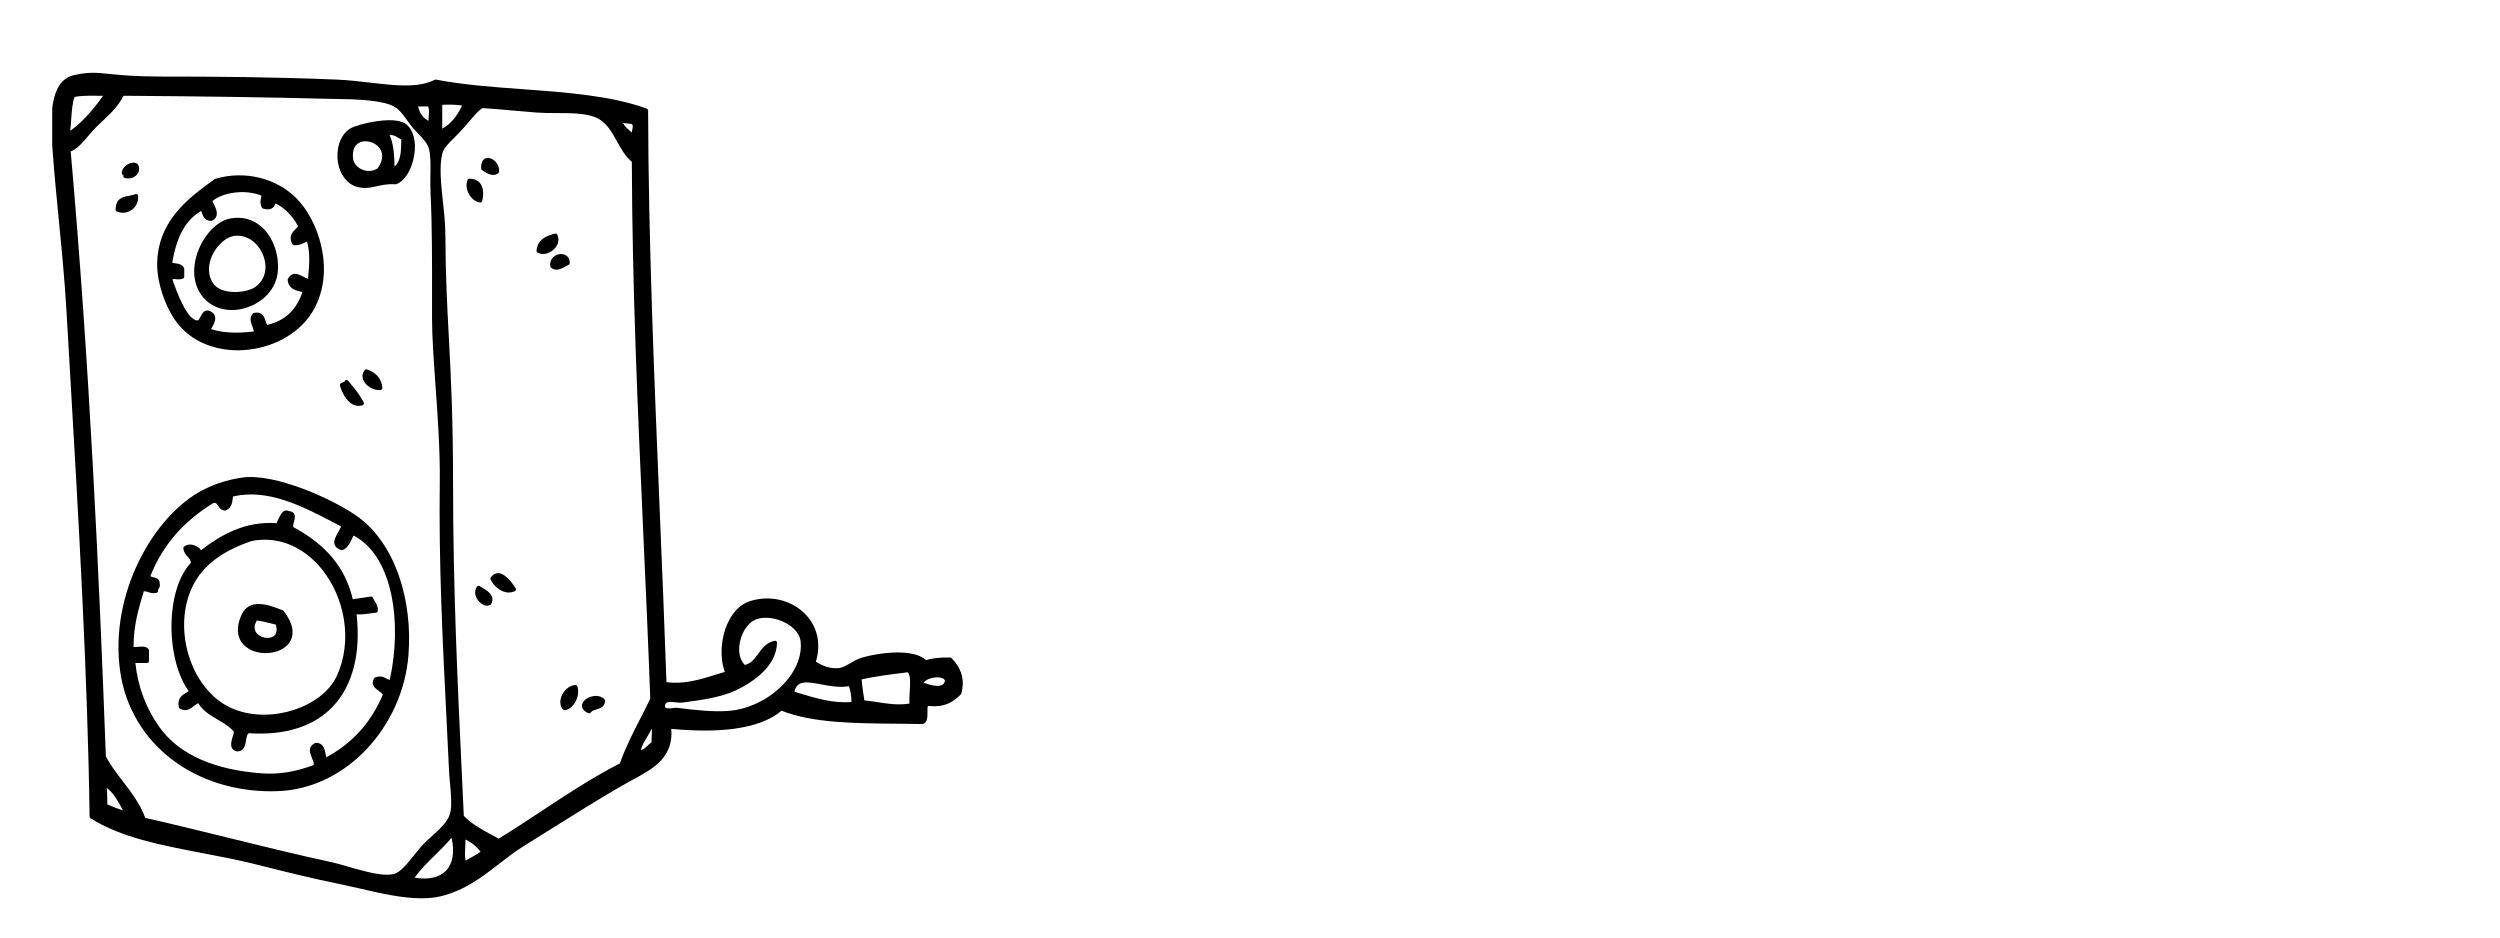 <?xml version="1.0" encoding="UTF-8"?>
<svg xmlns="http://www.w3.org/2000/svg" xmlns:xlink="http://www.w3.org/1999/xlink" width="200" zoomAndPan="magnify" viewBox="0 0 150 56.25" height="75" preserveAspectRatio="xMidYMid meet" version="1.0">
  <defs>
    <clipPath id="83e9e44694">
      <path d="M 3.133 4.312 L 57.801 4.312 L 57.801 53.898 L 3.133 53.898 Z M 3.133 4.312 " clip-rule="nonzero"></path>
    </clipPath>
  </defs>
  <g clip-path="url(#83e9e44694)">
    <path fill="#000000" d="M 3.164 6.266 C 3.242 5.785 3.371 5.414 3.559 5.125 C 3.777 4.793 4.078 4.582 4.453 4.504 C 5.34 4.312 5.777 4.355 6.574 4.438 C 7.227 4.504 8.125 4.594 9.734 4.594 C 12.91 4.594 16.383 4.617 20.242 4.777 C 20.898 4.805 21.559 4.883 22.199 4.957 C 23.676 5.129 25.074 5.293 26.066 4.797 C 26.094 4.777 26.129 4.77 26.16 4.777 C 27.781 5.09 29.621 5.227 31.402 5.355 C 34.016 5.547 36.719 5.746 38.805 6.52 C 38.852 6.539 38.887 6.582 38.887 6.633 C 38.906 14.336 39.246 22.465 39.57 30.328 C 39.715 33.805 39.867 37.402 39.988 40.93 C 41.051 41.07 42.016 40.77 42.949 40.477 C 43.133 40.422 43.309 40.367 43.488 40.316 C 43.176 39.453 43.242 38.289 43.668 37.375 C 43.977 36.699 44.438 36.25 44.992 36.07 C 45.582 35.883 46.203 35.855 46.797 35.996 C 47.371 36.133 47.887 36.418 48.285 36.816 C 49.043 37.57 49.281 38.617 48.953 39.703 C 49.422 39.996 49.832 40.117 50.277 40.09 C 50.535 40.074 50.754 39.945 51.012 39.793 C 51.227 39.668 51.449 39.535 51.723 39.457 C 52.398 39.262 53.207 39.148 53.879 39.148 C 54.863 39.152 55.336 39.391 55.566 39.613 C 55.918 39.492 56.383 39.441 57.012 39.449 C 57.043 39.449 57.074 39.465 57.094 39.488 C 57.371 39.77 57.559 40.059 57.664 40.371 C 57.793 40.758 57.801 41.176 57.676 41.617 C 57.672 41.637 57.66 41.656 57.645 41.668 C 57.445 41.867 57.195 42.086 56.852 42.227 C 56.516 42.367 56.129 42.406 55.68 42.352 C 55.641 42.441 55.645 42.602 55.648 42.746 C 55.648 43.023 55.652 43.336 55.391 43.434 C 55.375 43.441 55.363 43.441 55.348 43.441 C 54.828 43.434 54.293 43.426 53.777 43.422 C 51.289 43.402 48.723 43.379 46.895 42.641 C 46.242 43.199 45.266 43.566 43.988 43.734 C 42.941 43.867 41.691 43.867 40.277 43.73 C 40.34 44.492 40.137 45.113 39.66 45.629 C 39.211 46.109 38.586 46.449 37.922 46.809 C 37.703 46.926 37.477 47.051 37.258 47.176 C 35.711 48.078 34.453 48.867 33.121 49.703 C 32.586 50.039 32.035 50.383 31.453 50.746 C 30.918 51.074 30.422 51.461 29.938 51.836 C 28.926 52.621 27.879 53.43 26.441 53.777 C 26.086 53.863 25.699 53.898 25.297 53.898 C 24.125 53.898 22.805 53.594 21.598 53.312 C 21.176 53.215 20.777 53.125 20.398 53.047 C 18.785 52.719 17.305 52.352 15.871 51.992 C 15.688 51.949 15.504 51.902 15.324 51.855 C 14.262 51.59 13.18 51.383 12.133 51.184 C 9.641 50.707 7.289 50.258 5.43 49.098 C 5.395 49.074 5.375 49.035 5.375 48.996 C 5.262 40.527 4.703 30.945 4.211 22.496 C 4.133 21.188 4.062 19.953 3.992 18.715 C 3.883 16.812 3.699 14.945 3.523 13.141 C 3.387 11.75 3.258 10.434 3.16 9.109 C 3.09 8.133 3.031 7.109 3.164 6.266 Z M 55.414 40.965 C 55.754 41.082 56.258 41.242 56.527 41.094 C 56.617 41.047 56.672 40.969 56.699 40.852 C 56.652 40.664 56.379 40.641 56.258 40.641 C 55.906 40.633 55.539 40.781 55.414 40.965 Z M 54.586 41.461 C 54.613 41.016 54.641 40.551 54.473 40.336 L 54.355 40.352 C 53.461 40.461 52.535 40.574 51.699 40.762 C 51.727 41.148 51.785 41.52 51.84 41.879 C 51.848 41.926 51.855 41.973 51.859 42.02 C 52.145 42.051 52.41 42.09 52.672 42.133 C 53.285 42.227 53.863 42.32 54.57 42.215 C 54.551 41.984 54.57 41.719 54.586 41.461 Z M 50.938 41.172 C 50.371 41.27 49.789 41.16 49.27 41.062 C 48.348 40.887 47.84 40.824 47.66 41.5 C 47.754 41.531 47.852 41.559 47.953 41.59 C 48.922 41.887 50.012 42.219 51.086 42.117 C 51.09 41.719 51.016 41.41 50.938 41.172 Z M 44.691 39.898 C 45.078 39.805 45.281 39.523 45.496 39.223 C 45.734 38.895 45.98 38.555 46.477 38.445 C 46.512 38.438 46.551 38.449 46.578 38.473 C 46.605 38.496 46.625 38.531 46.621 38.566 C 46.59 40.043 45.062 40.984 44.16 41.418 C 43.289 41.832 42.07 42.012 40.895 42.16 C 40.805 42.168 40.695 42.156 40.562 42.141 C 40.129 42.09 39.934 42.102 39.895 42.332 C 39.895 42.336 39.895 42.336 39.895 42.336 C 39.895 42.422 39.922 42.449 39.934 42.457 C 40.012 42.531 40.234 42.504 40.379 42.484 C 40.477 42.473 40.555 42.461 40.617 42.469 C 41.746 42.609 42.832 42.727 43.727 42.652 C 45.023 42.551 46.355 41.848 47.211 40.824 C 47.828 40.09 48.121 39.258 48.039 38.484 C 47.992 38.062 47.668 37.66 47.145 37.379 C 46.762 37.172 46.328 37.066 45.941 37.066 C 45.688 37.066 45.453 37.113 45.266 37.207 C 44.801 37.445 44.438 38.055 44.363 38.727 C 44.309 39.227 44.43 39.648 44.691 39.898 Z M 39.094 43.715 C 39.012 43.918 38.906 44.09 38.801 44.262 C 38.656 44.496 38.52 44.723 38.449 45.012 C 38.617 44.969 38.723 44.867 38.844 44.75 C 38.918 44.676 38.996 44.602 39.094 44.539 C 39.082 44.418 39.094 44.289 39.102 44.16 C 39.117 43.965 39.121 43.809 39.094 43.715 Z M 25.691 6.387 L 25.086 6.387 C 25.172 6.789 25.379 7.074 25.707 7.254 C 25.707 7.168 25.715 7.074 25.723 6.977 C 25.738 6.77 25.758 6.559 25.691 6.387 Z M 4.211 7.844 C 5.016 7.312 5.812 6.273 6.184 5.75 C 6.051 5.75 5.918 5.75 5.789 5.746 C 5.324 5.742 4.844 5.734 4.477 5.82 C 4.344 6.148 4.305 6.676 4.273 7.145 C 4.258 7.406 4.242 7.648 4.211 7.844 Z M 27.094 50.266 C 26.781 50.637 26.438 50.977 26.102 51.309 C 25.672 51.73 25.234 52.164 24.871 52.66 C 25.719 52.801 26.371 52.652 26.77 52.23 C 27.176 51.801 27.285 51.109 27.094 50.266 Z M 25.977 50.109 C 26.465 49.664 26.926 49.25 27.031 48.699 C 27.113 48.285 27.059 47.645 27.004 47.027 C 26.977 46.742 26.949 46.445 26.938 46.164 C 26.891 45.219 26.844 44.273 26.801 43.363 C 26.555 38.445 26.32 33.797 26.387 28.863 C 26.406 27.051 26.27 25.074 26.133 23.164 C 26.027 21.652 25.922 20.223 25.922 19.078 C 25.922 18.746 25.922 18.414 25.922 18.078 C 25.926 15.836 25.93 13.516 25.832 11.582 C 25.816 11.242 25.82 10.883 25.824 10.531 C 25.836 9.926 25.844 9.355 25.742 8.949 C 25.656 8.602 25.367 8.305 25.094 8.02 C 24.938 7.863 24.781 7.703 24.656 7.527 C 24.598 7.453 24.547 7.379 24.496 7.309 C 24.113 6.777 23.879 6.457 23.422 6.289 C 22.551 5.973 21.109 5.953 20.16 5.938 C 20.02 5.938 19.891 5.934 19.773 5.93 C 16.008 5.836 12.422 5.781 7.414 5.746 C 7.109 6.355 6.641 6.801 6.145 7.27 C 6.02 7.387 5.891 7.512 5.766 7.633 C 5.598 7.801 5.438 7.988 5.285 8.168 C 4.957 8.559 4.645 8.926 4.242 9.09 C 5.387 21.992 5.953 34.676 6.352 45.395 C 6.645 45.934 7.012 46.414 7.371 46.879 C 7.871 47.531 8.395 48.211 8.719 49.074 C 10.387 49.449 12.035 49.859 13.629 50.25 C 15.641 50.746 17.719 51.262 19.805 51.711 C 20.121 51.777 20.492 51.883 20.883 51.996 C 21.68 52.227 22.562 52.484 23.227 52.484 C 23.367 52.484 23.504 52.469 23.625 52.441 C 24.012 52.355 24.438 51.82 24.852 51.305 C 25.035 51.074 25.223 50.836 25.406 50.648 C 25.59 50.457 25.785 50.281 25.977 50.109 Z M 37.758 7.816 C 37.805 7.859 37.855 7.906 37.906 7.953 C 37.914 7.891 37.926 7.836 37.938 7.781 C 37.965 7.652 37.984 7.566 37.934 7.457 C 37.852 7.426 37.734 7.414 37.617 7.406 C 37.539 7.398 37.457 7.391 37.379 7.379 C 37.465 7.559 37.609 7.688 37.758 7.816 Z M 26.535 7.719 C 27.023 7.453 27.398 7.02 27.723 6.34 C 27.414 6.266 26.848 6.27 26.535 6.289 Z M 37.027 8.492 C 36.684 7.871 36.355 7.281 35.68 7.02 C 35.074 6.789 34.223 6.785 33.402 6.785 C 33.004 6.785 32.59 6.781 32.211 6.754 C 31.695 6.715 31.203 6.668 30.727 6.629 C 30.102 6.57 29.512 6.52 28.938 6.484 C 28.711 6.633 28.449 6.941 28.148 7.293 C 27.977 7.492 27.805 7.699 27.609 7.906 C 27.5 8.023 27.387 8.137 27.27 8.25 C 26.934 8.578 26.613 8.891 26.535 9.227 C 26.352 9.98 26.457 10.988 26.57 12.055 C 26.645 12.742 26.719 13.449 26.723 14.137 C 26.734 16.535 26.828 18.328 26.93 20.223 C 27.055 22.602 27.184 25.059 27.184 29.051 C 27.184 35.191 27.445 40.785 27.699 46.195 C 27.742 47.145 27.785 48.043 27.828 48.949 C 28.27 49.422 28.883 49.758 29.477 50.078 C 29.621 50.156 29.77 50.238 29.918 50.32 C 30.801 49.781 31.672 49.203 32.516 48.648 C 34 47.668 35.535 46.656 37.195 45.801 C 37.531 44.844 37.977 43.98 38.406 43.141 C 38.609 42.746 38.816 42.34 39.016 41.926 C 38.895 38.559 38.738 35.137 38.59 31.828 C 38.266 24.648 37.934 17.23 37.91 9.711 C 37.52 9.387 37.27 8.934 37.027 8.492 Z M 6.402 47.277 C 6.43 47.453 6.43 47.664 6.434 47.906 C 6.438 48.023 6.438 48.141 6.441 48.27 C 6.531 48.305 6.617 48.336 6.699 48.371 C 6.918 48.461 7.145 48.551 7.383 48.625 C 7.133 48.148 6.773 47.516 6.402 47.277 Z M 27.914 50.852 C 27.898 51.137 27.883 51.434 27.941 51.641 C 28.059 51.559 28.191 51.488 28.316 51.422 C 28.512 51.316 28.691 51.223 28.832 51.09 C 28.566 50.766 28.27 50.527 27.926 50.367 C 27.93 50.523 27.922 50.691 27.914 50.852 Z M 27.914 50.852 " fill-opacity="1" fill-rule="nonzero"></path>
  </g>
  <path fill="#000000" d="M 23.781 11.047 C 23.766 11.051 23.75 11.055 23.734 11.055 C 23.258 11.027 22.926 11.102 22.605 11.176 C 22.371 11.227 22.148 11.277 21.898 11.277 C 21.773 11.277 21.641 11.266 21.5 11.234 C 21.176 11.16 20.887 10.973 20.672 10.691 C 20.48 10.441 20.344 10.125 20.281 9.77 C 20.215 9.379 20.242 8.965 20.355 8.609 C 20.48 8.215 20.703 7.91 21.004 7.719 C 21.242 7.566 21.934 7.371 22.574 7.277 C 23.652 7.117 24.137 7.281 24.359 7.445 C 24.359 7.445 24.363 7.449 24.367 7.453 C 24.809 7.797 24.992 8.504 24.848 9.34 C 24.73 10.047 24.352 10.848 23.781 11.047 Z M 21.188 9.547 C 21.219 9.785 21.426 10.031 21.699 10.16 C 21.879 10.246 22.234 10.352 22.645 10.113 C 23.102 9.488 22.914 9.066 22.758 8.867 C 22.492 8.531 21.98 8.383 21.609 8.535 C 21.273 8.676 21.121 9.035 21.188 9.547 Z M 24.078 8.363 C 24 8.332 23.934 8.289 23.867 8.25 C 23.727 8.164 23.598 8.086 23.375 8.102 C 23.625 8.633 23.66 9.387 23.672 9.988 C 24.059 9.668 24.066 9.035 24.078 8.422 C 24.078 8.402 24.078 8.383 24.078 8.363 Z M 24.078 8.363 " fill-opacity="1" fill-rule="nonzero"></path>
  <path fill="#000000" d="M 29.898 10.387 C 29.805 10.465 29.699 10.496 29.594 10.496 C 29.352 10.496 29.105 10.328 28.953 10.227 L 28.926 10.211 C 28.895 10.188 28.875 10.152 28.871 10.117 C 28.848 9.742 28.977 9.586 29.09 9.523 C 29.23 9.441 29.418 9.465 29.586 9.578 C 29.793 9.715 29.984 9.992 29.941 10.309 C 29.941 10.34 29.926 10.367 29.898 10.387 Z M 29.898 10.387 " fill-opacity="1" fill-rule="nonzero"></path>
  <path fill="#000000" d="M 7.691 10.707 C 7.629 10.707 7.562 10.699 7.496 10.684 C 7.434 10.672 7.395 10.613 7.402 10.551 C 7.406 10.523 7.402 10.508 7.402 10.504 C 7.398 10.504 7.398 10.5 7.395 10.5 C 7.344 10.488 7.305 10.438 7.305 10.383 C 7.309 10.129 7.523 9.918 7.738 9.82 C 7.934 9.73 8.121 9.738 8.242 9.836 C 8.254 9.84 8.262 9.852 8.27 9.863 C 8.379 10.039 8.371 10.262 8.246 10.438 C 8.145 10.578 7.953 10.707 7.691 10.707 Z M 7.691 10.707 " fill-opacity="1" fill-rule="nonzero"></path>
  <path fill="#000000" d="M 17.219 20.203 C 16.535 20.621 15.73 20.887 14.902 20.98 C 14.691 21.004 14.477 21.02 14.266 21.02 C 13.703 21.02 13.148 20.934 12.637 20.766 C 11.879 20.516 11.242 20.098 10.746 19.52 C 9.98 18.629 9.402 16.988 9.43 15.777 C 9.453 14.656 9.824 13.672 10.559 12.766 C 10.855 12.402 11.215 12.043 11.656 11.676 C 12.066 11.332 12.512 11.012 12.887 10.742 C 12.898 10.738 12.91 10.73 12.926 10.727 C 13.785 10.473 14.699 10.453 15.566 10.664 C 16.406 10.871 17.156 11.281 17.742 11.855 C 18.438 12.531 19.008 13.609 19.27 14.738 C 19.492 15.688 19.602 17.105 18.871 18.492 C 18.516 19.172 17.941 19.762 17.219 20.203 Z M 17.66 14.715 C 17.617 14.711 17.578 14.691 17.555 14.656 C 17.281 14.195 17.551 13.926 17.746 13.73 C 17.801 13.68 17.848 13.629 17.887 13.578 C 17.539 12.941 17.098 12.488 16.535 12.203 C 16.484 12.352 16.406 12.449 16.309 12.504 C 16.18 12.578 16.012 12.578 15.781 12.516 C 15.75 12.504 15.723 12.48 15.707 12.449 C 15.594 12.207 15.621 12.059 15.66 11.887 C 15.668 11.84 15.68 11.793 15.688 11.738 C 15.227 11.551 14.66 11.484 14.09 11.555 C 13.547 11.621 13.059 11.805 12.742 12.062 C 12.758 12.098 12.777 12.133 12.793 12.172 C 12.871 12.324 12.969 12.512 13 12.695 C 13.051 13.004 12.887 13.16 12.742 13.234 C 12.73 13.242 12.711 13.246 12.691 13.246 C 12.68 13.246 12.668 13.25 12.656 13.25 C 12.273 13.25 12.172 12.953 12.098 12.73 C 12.09 12.707 12.082 12.68 12.07 12.656 C 11.59 12.934 11.211 13.336 10.918 13.883 C 10.652 14.391 10.457 15.008 10.336 15.773 C 10.371 15.777 10.406 15.785 10.445 15.789 C 10.676 15.816 10.961 15.852 11.051 16.105 C 11.055 16.117 11.055 16.133 11.055 16.145 L 11.055 16.602 C 11.055 16.656 11.023 16.699 10.973 16.719 C 10.781 16.781 10.652 16.762 10.547 16.75 C 10.473 16.738 10.418 16.734 10.344 16.758 C 10.48 17.156 10.691 17.75 10.957 18.266 C 11.359 19.059 11.664 19.227 11.852 19.227 C 11.852 19.227 11.855 19.227 11.855 19.227 C 11.914 19.227 11.977 19.102 12.031 18.996 C 12.105 18.852 12.195 18.684 12.355 18.641 C 12.445 18.613 12.547 18.633 12.648 18.695 C 12.773 18.758 12.859 18.848 12.895 18.965 C 12.969 19.203 12.812 19.484 12.695 19.688 C 12.684 19.707 12.676 19.727 12.664 19.742 C 13.281 19.965 14.219 20.02 15.23 19.887 C 15.219 19.793 15.18 19.695 15.141 19.59 C 15.051 19.359 14.941 19.07 15.172 18.812 C 15.188 18.793 15.211 18.781 15.238 18.773 C 15.742 18.672 15.855 19.02 15.93 19.246 C 15.961 19.34 15.988 19.434 16.035 19.492 C 17.086 19.254 17.777 18.609 18.148 17.52 C 17.957 17.48 17.762 17.438 17.605 17.348 C 17.395 17.23 17.277 17.043 17.262 16.797 C 17.258 16.773 17.266 16.754 17.273 16.734 C 17.355 16.582 17.453 16.488 17.578 16.449 C 17.781 16.383 17.996 16.496 18.203 16.602 C 18.293 16.648 18.387 16.699 18.477 16.73 C 18.562 16 18.621 15.129 18.418 14.488 C 18.395 14.496 18.375 14.508 18.352 14.52 C 18.176 14.613 17.969 14.723 17.66 14.715 Z M 17.66 14.715 " fill-opacity="1" fill-rule="nonzero"></path>
  <path fill="#000000" d="M 28.93 12.062 C 28.914 12.113 28.863 12.152 28.812 12.152 C 28.805 12.152 28.797 12.152 28.789 12.148 C 28.527 12.105 28.289 11.922 28.137 11.648 C 27.98 11.371 27.949 11.051 28.051 10.797 C 28.07 10.75 28.117 10.723 28.164 10.723 C 28.453 10.723 28.672 10.816 28.816 11.004 C 29.035 11.293 29.016 11.738 28.93 12.062 Z M 28.93 12.062 " fill-opacity="1" fill-rule="nonzero"></path>
  <path fill="#000000" d="M 8.117 11.648 C 8.152 11.633 8.191 11.633 8.227 11.652 C 8.262 11.672 8.285 11.711 8.285 11.75 C 8.312 12.094 8.176 12.398 7.906 12.59 C 7.742 12.707 7.555 12.766 7.367 12.766 C 7.246 12.766 7.129 12.738 7.012 12.691 C 6.965 12.672 6.938 12.629 6.938 12.578 C 6.938 11.898 7.379 11.816 7.73 11.75 C 7.863 11.727 8 11.699 8.117 11.648 Z M 8.117 11.648 " fill-opacity="1" fill-rule="nonzero"></path>
  <path fill="#000000" d="M 16.074 17.641 C 15.746 18.008 15.312 18.285 14.82 18.449 C 14.52 18.551 14.215 18.602 13.914 18.602 C 13.75 18.602 13.59 18.586 13.434 18.555 C 12.957 18.465 12.543 18.234 12.234 17.887 C 12.227 17.883 12.227 17.879 12.219 17.875 C 11.902 17.512 11.715 17.07 11.664 16.559 C 11.621 16.109 11.688 15.613 11.859 15.133 C 12.039 14.629 12.328 14.156 12.672 13.793 C 13.043 13.41 13.449 13.168 13.859 13.102 C 14.559 12.98 15.199 13.164 15.711 13.629 C 16.043 13.926 16.305 14.336 16.477 14.809 C 16.641 15.266 16.707 15.766 16.672 16.246 C 16.637 16.762 16.43 17.242 16.074 17.641 Z M 15.777 15.285 C 15.625 14.918 15.375 14.602 15.07 14.398 C 14.816 14.227 14.539 14.141 14.258 14.141 C 14.172 14.141 14.082 14.148 13.996 14.164 C 13.512 14.254 12.973 14.766 12.707 15.379 C 12.562 15.719 12.379 16.379 12.785 16.996 C 12.98 17.293 13.34 17.422 13.605 17.473 C 14.242 17.602 14.961 17.453 15.289 17.238 C 15.609 17.023 15.816 16.719 15.895 16.352 C 15.965 16.02 15.922 15.641 15.777 15.285 Z M 15.777 15.285 " fill-opacity="1" fill-rule="nonzero"></path>
  <path fill="#000000" d="M 32.789 15.211 C 32.719 15.227 32.652 15.238 32.586 15.238 C 32.469 15.238 32.355 15.211 32.254 15.156 C 32.211 15.133 32.188 15.09 32.191 15.039 C 32.219 14.734 32.344 14.5 32.57 14.324 C 32.789 14.16 33.07 14.074 33.297 14.02 C 33.352 14.004 33.406 14.031 33.434 14.078 C 33.578 14.355 33.508 14.688 33.246 14.949 C 33.117 15.074 32.957 15.168 32.789 15.211 Z M 32.789 15.211 " fill-opacity="1" fill-rule="nonzero"></path>
  <path fill="#000000" d="M 34.105 15.895 C 34.051 15.918 33.984 15.953 33.918 15.992 C 33.77 16.074 33.586 16.18 33.395 16.18 C 33.285 16.18 33.176 16.148 33.066 16.062 C 33.039 16.043 33.027 16.016 33.02 15.988 C 32.98 15.738 33.07 15.516 33.266 15.371 C 33.465 15.23 33.73 15.203 33.922 15.305 C 34.098 15.391 34.188 15.562 34.184 15.785 C 34.184 15.832 34.152 15.879 34.105 15.895 Z M 34.105 15.895 " fill-opacity="1" fill-rule="nonzero"></path>
  <path fill="#000000" d="M 22.031 22.168 C 22.395 22.305 22.883 22.57 22.941 23.277 C 22.941 23.309 22.934 23.34 22.91 23.363 C 22.891 23.387 22.859 23.402 22.824 23.406 C 22.809 23.406 22.789 23.406 22.77 23.406 C 22.375 23.406 21.969 23.164 21.812 22.828 C 21.703 22.598 21.738 22.367 21.898 22.195 C 21.934 22.16 21.988 22.152 22.031 22.168 Z M 22.031 22.168 " fill-opacity="1" fill-rule="nonzero"></path>
  <path fill="#000000" d="M 21.828 24.242 C 21.812 24.277 21.785 24.305 21.75 24.316 C 21.672 24.34 21.594 24.352 21.512 24.352 C 21.391 24.352 21.27 24.32 21.152 24.258 C 20.77 24.051 20.512 23.543 20.398 23.133 C 20.391 23.094 20.398 23.051 20.43 23.02 C 20.48 22.965 20.547 22.945 20.602 22.926 C 20.625 22.918 20.664 22.906 20.676 22.898 C 20.684 22.836 20.742 22.793 20.805 22.797 C 20.844 22.801 20.879 22.824 20.898 22.855 C 20.969 22.941 21.031 23.02 21.09 23.094 C 21.367 23.422 21.547 23.641 21.824 24.145 C 21.84 24.172 21.84 24.211 21.828 24.242 Z M 21.828 24.242 " fill-opacity="1" fill-rule="nonzero"></path>
  <path fill="#000000" d="M 23.934 34.547 C 24.188 35.277 24.367 36.059 24.461 36.875 C 24.559 37.68 24.57 38.496 24.508 39.309 C 24.422 40.363 24.156 41.395 23.715 42.375 C 23.281 43.332 22.703 44.199 21.996 44.949 C 20.52 46.512 18.617 47.406 16.648 47.469 C 16.527 47.473 16.406 47.477 16.285 47.477 C 15.191 47.477 14.141 47.32 13.152 47.016 C 12.09 46.688 11.125 46.191 10.285 45.543 C 9.453 44.902 8.77 44.133 8.246 43.25 C 7.715 42.352 7.367 41.367 7.215 40.32 C 7.051 39.191 7.074 38.02 7.289 36.84 C 7.484 35.75 7.84 34.68 8.336 33.668 C 8.809 32.703 9.391 31.832 10.059 31.09 C 10.715 30.359 11.441 29.777 12.164 29.402 C 12.168 29.398 12.172 29.398 12.18 29.395 C 12.672 29.141 13.473 28.809 14.508 28.656 C 16.52 28.363 20.02 29.977 21.414 30.965 C 22.52 31.746 23.391 32.984 23.934 34.547 Z M 20.562 33 C 20.535 33.012 20.508 33.016 20.48 33.004 C 20.27 32.941 20.141 32.84 20.086 32.699 C 19.988 32.457 20.145 32.188 20.293 31.926 C 20.359 31.809 20.43 31.688 20.465 31.582 C 20.27 31.484 20.066 31.379 19.855 31.266 C 18.164 30.391 16.066 29.297 13.98 29.789 C 13.969 29.84 13.961 29.895 13.957 29.953 C 13.93 30.176 13.895 30.457 13.566 30.621 C 13.547 30.629 13.527 30.633 13.508 30.633 C 13.262 30.625 13.16 30.461 13.086 30.344 C 13.008 30.223 12.969 30.156 12.816 30.172 C 11.941 30.707 11.188 31.328 10.574 32.02 C 9.922 32.762 9.398 33.613 9.027 34.555 C 9.039 34.59 9.07 34.605 9.207 34.637 C 9.344 34.672 9.578 34.723 9.578 34.98 C 9.625 35.164 9.562 35.258 9.516 35.32 C 9.488 35.363 9.477 35.383 9.484 35.434 C 9.496 35.5 9.453 35.559 9.387 35.574 C 9.16 35.613 9.016 35.566 8.891 35.527 C 8.805 35.496 8.73 35.473 8.629 35.473 L 8.613 35.527 C 8.316 36.512 8.012 37.527 8.012 38.82 C 8.09 38.824 8.176 38.816 8.266 38.809 C 8.527 38.789 8.797 38.766 8.918 38.957 C 8.93 38.977 8.938 39 8.938 39.023 L 8.938 39.66 C 8.938 39.727 8.883 39.781 8.816 39.781 L 8.121 39.781 C 8.281 41.223 8.754 42.48 9.559 43.617 C 10.152 44.457 11.012 45.125 12.109 45.598 C 13.129 46.035 14.348 46.305 15.734 46.402 C 16.738 46.473 17.754 46.309 18.832 45.895 C 18.824 45.738 18.766 45.59 18.703 45.445 C 18.59 45.164 18.453 44.82 18.895 44.59 C 18.914 44.578 18.93 44.574 18.949 44.574 C 18.957 44.574 18.957 44.574 18.965 44.574 C 19.41 44.574 19.484 44.965 19.539 45.254 C 19.551 45.316 19.562 45.379 19.578 45.438 C 20.34 45.027 21.008 44.512 21.562 43.906 C 22.141 43.273 22.613 42.523 22.969 41.68 C 22.918 41.59 22.816 41.52 22.715 41.445 C 22.508 41.297 22.227 41.098 22.441 40.703 C 22.457 40.676 22.477 40.656 22.508 40.648 C 22.832 40.527 23 40.617 23.164 40.703 C 23.23 40.738 23.297 40.773 23.383 40.797 C 23.773 39.066 23.805 37.195 23.469 35.641 C 23.285 34.793 23 34.059 22.621 33.465 C 22.238 32.867 21.766 32.418 21.215 32.133 C 21.176 32.203 21.141 32.281 21.102 32.359 C 20.977 32.613 20.852 32.879 20.562 33 Z M 20.562 33 " fill-opacity="1" fill-rule="nonzero"></path>
  <path fill="#000000" d="M 22.246 35.793 C 22.309 35.781 22.367 35.816 22.383 35.875 C 22.41 35.953 22.449 36.02 22.496 36.094 C 22.582 36.23 22.68 36.383 22.668 36.648 C 22.664 36.707 22.617 36.758 22.559 36.762 C 22.438 36.773 22.316 36.789 22.203 36.805 C 21.953 36.84 21.699 36.879 21.395 36.863 C 21.52 38 21.473 39.039 21.246 39.957 C 21.008 40.938 20.574 41.762 19.957 42.406 C 19.398 42.992 18.691 43.422 17.863 43.688 C 17.008 43.965 16.02 44.066 14.926 43.992 C 14.82 44.059 14.793 44.234 14.762 44.422 C 14.738 44.562 14.715 44.715 14.652 44.836 C 14.57 44.992 14.438 45.078 14.262 45.086 C 14.258 45.086 14.254 45.086 14.254 45.086 C 14.246 45.086 14.238 45.086 14.23 45.086 C 14.09 45.059 13.992 45 13.93 44.902 C 13.812 44.707 13.887 44.441 13.965 44.184 C 13.996 44.082 14.023 43.984 14.035 43.906 C 13.785 43.602 13.438 43.395 13.066 43.18 C 12.621 42.918 12.164 42.648 11.891 42.188 C 11.812 42.227 11.73 42.289 11.648 42.352 C 11.426 42.527 11.148 42.746 10.777 42.508 C 10.75 42.488 10.73 42.461 10.727 42.426 C 10.625 41.883 10.926 41.707 11.172 41.562 C 11.227 41.531 11.277 41.504 11.324 41.469 C 11.008 41.035 10.75 40.461 10.57 39.797 C 10.387 39.113 10.289 38.355 10.289 37.594 C 10.289 36.82 10.387 36.066 10.578 35.418 C 10.781 34.723 11.078 34.168 11.457 33.762 C 11.441 33.602 11.359 33.512 11.258 33.402 C 11.148 33.281 11.023 33.141 11 32.898 C 10.996 32.867 11.008 32.836 11.031 32.809 C 11.039 32.801 11.047 32.793 11.055 32.789 C 11.336 32.562 11.762 32.707 11.965 32.898 C 12.008 32.938 12.039 32.977 12.059 33.016 C 12.723 32.496 13.328 32.125 13.941 31.859 C 14.816 31.477 15.684 31.328 16.586 31.391 C 16.617 31.336 16.648 31.266 16.684 31.191 C 16.797 30.945 16.914 30.691 17.113 30.637 C 17.164 30.621 17.242 30.617 17.336 30.668 C 17.477 30.68 17.57 30.727 17.633 30.805 C 17.73 30.938 17.684 31.117 17.641 31.289 C 17.613 31.402 17.582 31.52 17.59 31.621 C 19.582 32.688 20.723 34.07 21.168 35.953 C 21.328 35.93 21.496 35.906 21.656 35.883 C 21.848 35.855 22.051 35.828 22.246 35.793 Z M 20.637 37.18 C 20.461 36.074 19.996 35.008 19.324 34.168 C 18.797 33.512 18.152 33.008 17.461 32.711 C 16.957 32.492 16.43 32.383 15.895 32.383 C 15.637 32.383 15.379 32.406 15.117 32.457 C 13.137 33.105 12.207 34.078 11.773 34.785 C 11.43 35.34 11.207 35.973 11.105 36.664 C 11.012 37.324 11.031 38.008 11.164 38.691 C 11.434 40.074 12.148 41.293 13.125 42.035 C 14.172 42.84 15.715 43.09 17.25 42.703 C 18.652 42.352 19.766 41.539 20.223 40.527 C 20.68 39.516 20.82 38.355 20.637 37.18 Z M 20.637 37.18 " fill-opacity="1" fill-rule="nonzero"></path>
  <path fill="#000000" d="M 30.887 35.473 C 30.762 35.527 30.641 35.551 30.523 35.551 C 30.035 35.551 29.605 35.133 29.438 34.77 C 29.418 34.734 29.422 34.688 29.445 34.652 C 29.594 34.434 29.77 34.387 29.891 34.387 C 30.305 34.395 30.727 34.961 30.941 35.297 C 30.961 35.328 30.965 35.363 30.953 35.395 C 30.941 35.43 30.918 35.457 30.887 35.473 Z M 30.887 35.473 " fill-opacity="1" fill-rule="nonzero"></path>
  <path fill="#000000" d="M 28.777 35.168 C 28.805 35.184 28.832 35.195 28.859 35.215 C 29.027 35.309 29.234 35.43 29.379 35.586 C 29.617 35.848 29.559 36.09 29.465 36.246 C 29.457 36.266 29.441 36.281 29.422 36.293 C 29.363 36.324 29.293 36.344 29.227 36.344 C 29.07 36.344 28.898 36.258 28.75 36.102 C 28.535 35.871 28.41 35.504 28.613 35.203 C 28.652 35.152 28.723 35.133 28.777 35.168 Z M 28.777 35.168 " fill-opacity="1" fill-rule="nonzero"></path>
  <path fill="#000000" d="M 16.109 39.18 C 16.051 39.184 15.996 39.188 15.941 39.188 C 15.535 39.188 15.145 39.078 14.852 38.879 C 14.562 38.688 14.375 38.418 14.305 38.098 C 14.227 37.738 14.293 37.324 14.504 36.863 C 14.707 36.43 15.074 36.219 15.594 36.242 C 16.023 36.258 16.508 36.434 16.965 36.621 C 16.984 36.629 17.004 36.641 17.016 36.66 C 17.344 37.078 17.523 37.477 17.551 37.836 C 17.574 38.164 17.473 38.461 17.254 38.691 C 16.992 38.969 16.578 39.148 16.109 39.18 Z M 16.551 37.477 C 16.43 37.449 16.312 37.422 16.199 37.391 C 15.938 37.324 15.695 37.262 15.414 37.23 C 15.227 37.531 15.23 37.812 15.426 38.02 C 15.66 38.27 16.117 38.352 16.383 38.195 C 16.59 38.074 16.648 37.82 16.551 37.477 Z M 16.551 37.477 " fill-opacity="1" fill-rule="nonzero"></path>
  <path fill="#000000" d="M 33.902 42.617 C 33.895 42.617 33.887 42.617 33.879 42.617 C 33.848 42.617 33.812 42.605 33.789 42.578 C 33.605 42.379 33.57 42.074 33.691 41.77 C 33.758 41.598 33.871 41.438 34.012 41.32 C 34.164 41.188 34.34 41.113 34.516 41.098 C 34.57 41.094 34.621 41.125 34.641 41.18 C 34.738 41.457 34.688 41.824 34.512 42.133 C 34.359 42.395 34.145 42.566 33.902 42.617 Z M 33.902 42.617 " fill-opacity="1" fill-rule="nonzero"></path>
  <path fill="#000000" d="M 35.781 42.57 C 35.641 42.609 35.508 42.652 35.457 42.742 C 35.434 42.781 35.395 42.801 35.352 42.801 C 35.336 42.801 35.32 42.801 35.305 42.793 C 34.98 42.652 34.918 42.473 34.918 42.34 C 34.922 42.141 35.098 41.941 35.371 41.832 C 35.629 41.727 36.016 41.699 36.27 41.957 C 36.293 41.977 36.305 42.012 36.305 42.043 C 36.301 42.41 36 42.5 35.781 42.57 Z M 35.781 42.57 " fill-opacity="1" fill-rule="nonzero"></path>
</svg>
